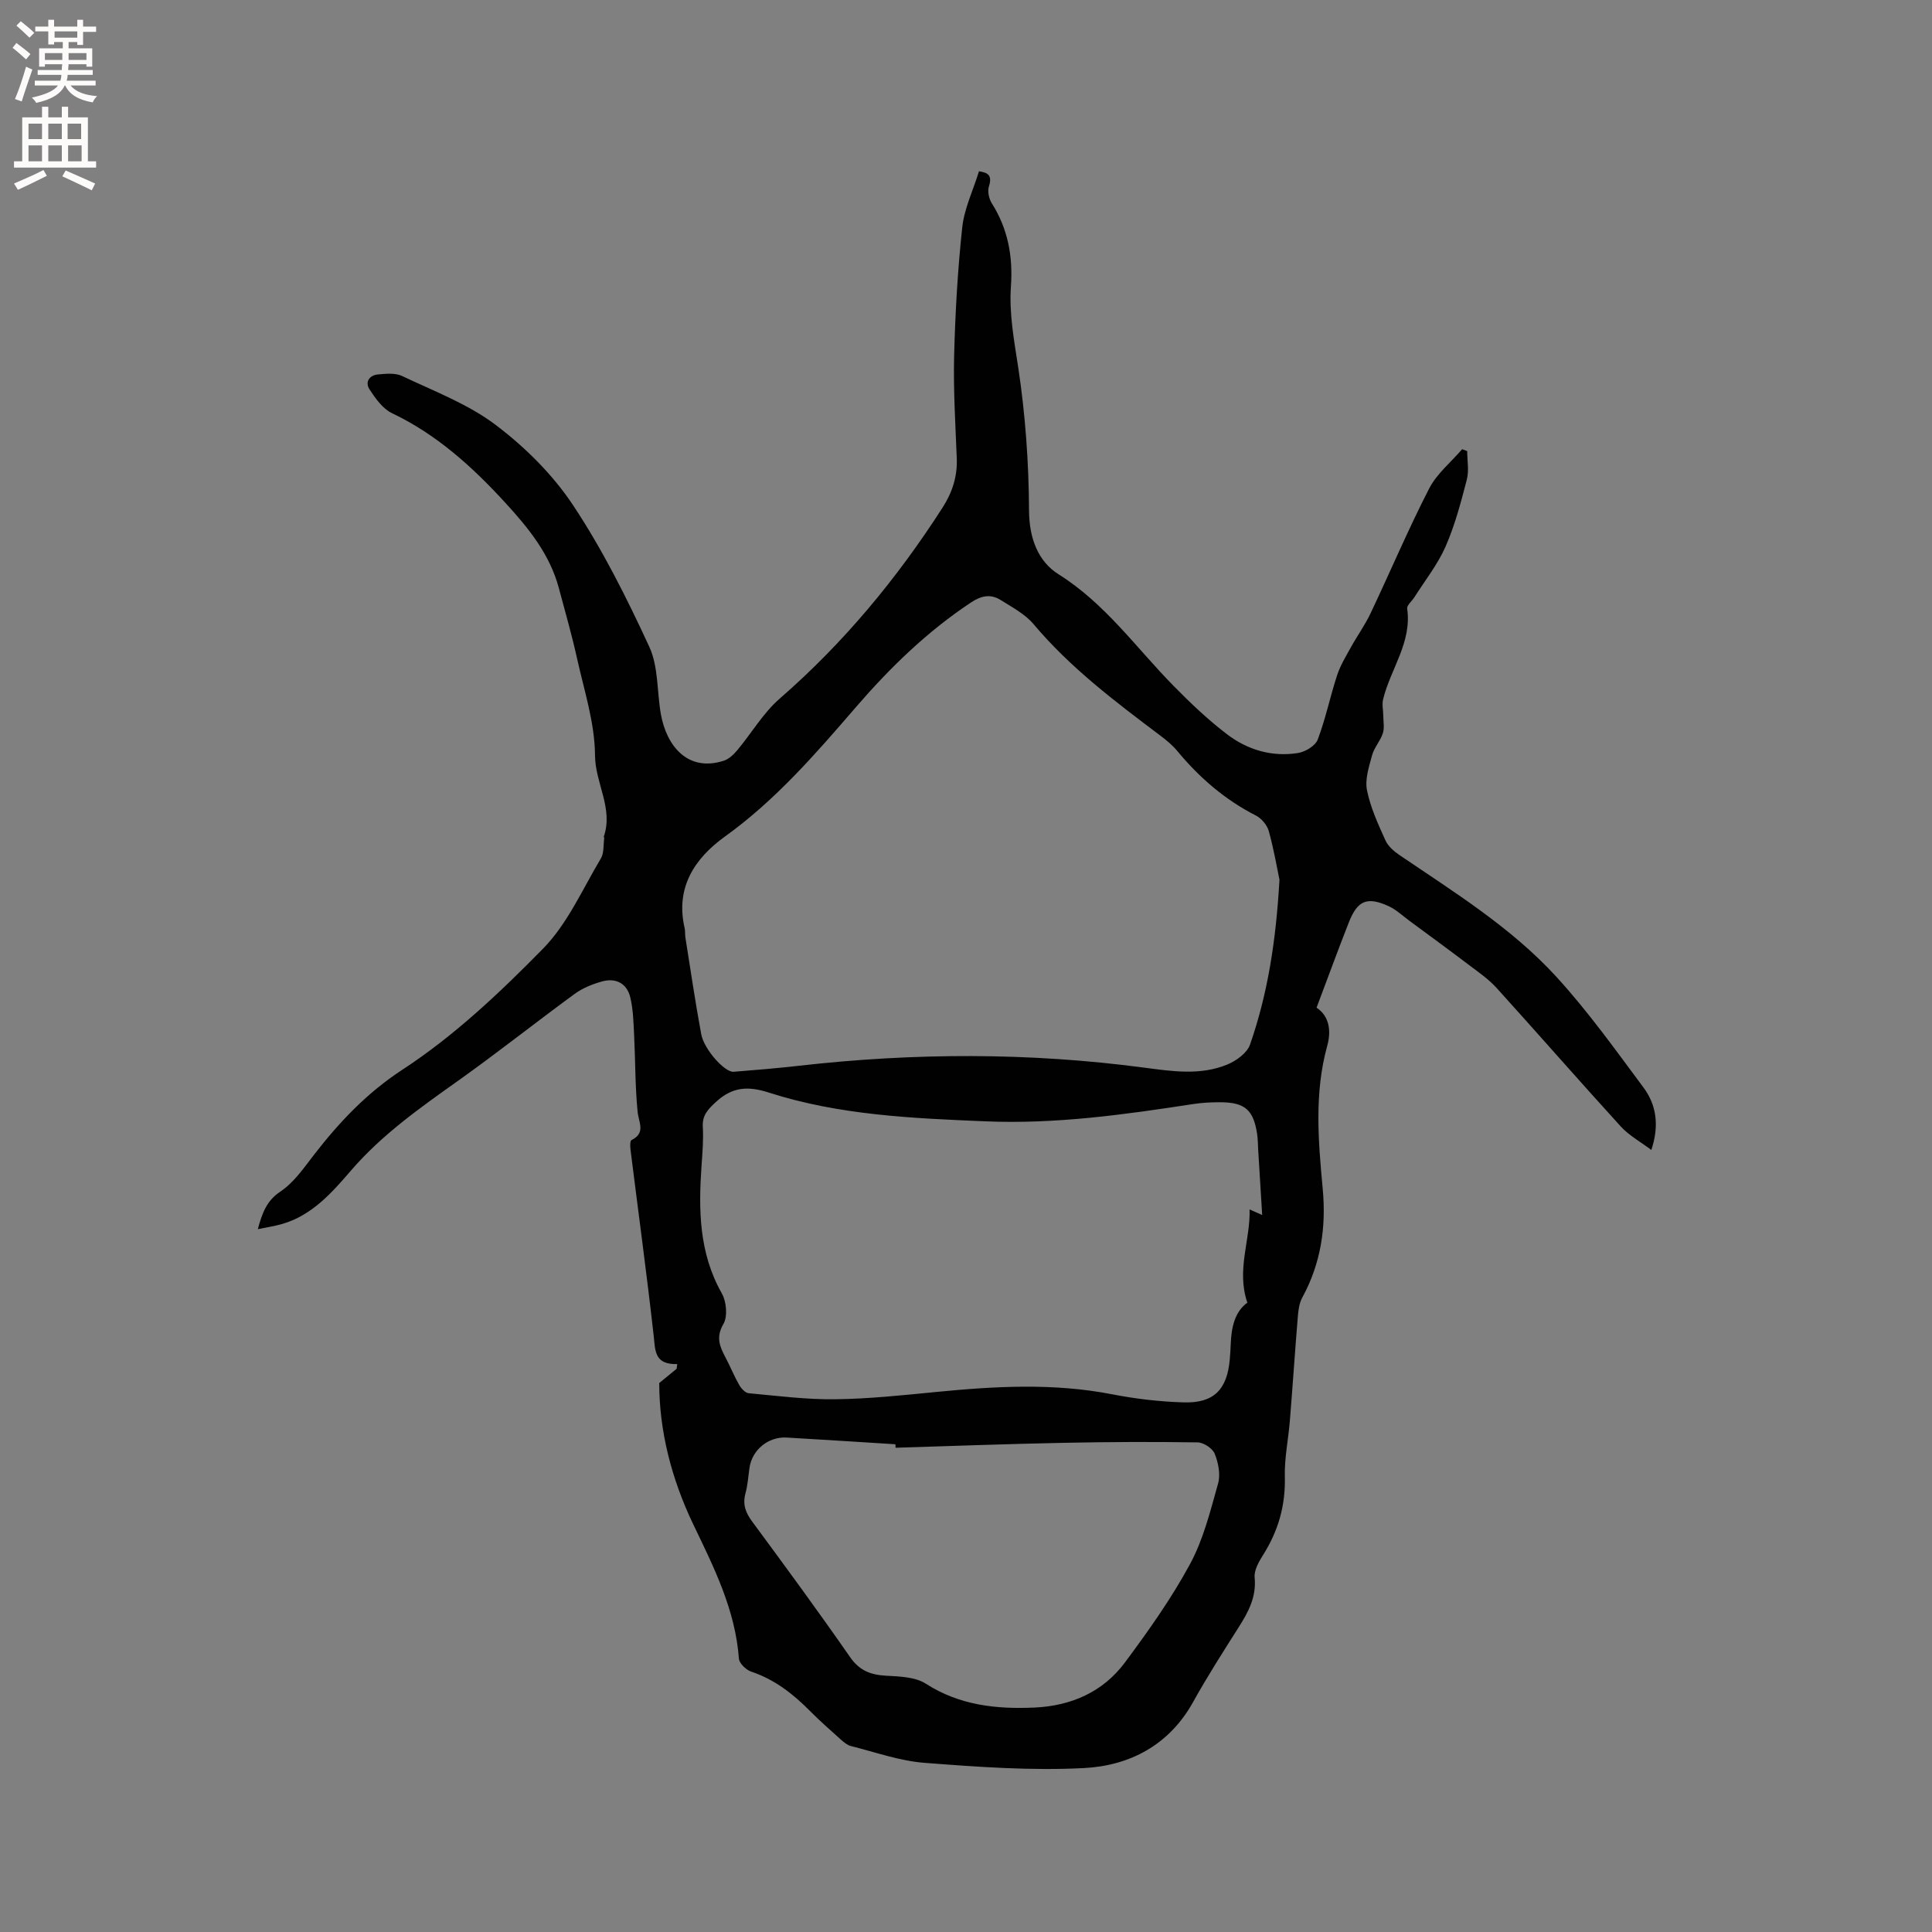 <svg enable-background="new 0 0 400 400" viewBox="0 0 400 400" xmlns="http://www.w3.org/2000/svg"><rect x="0" y="0" width="400" height="400" fill="#808080" stroke="none"/><path d="m341.89 238.09c-2.27-1.72-4.63-3-6.34-4.88-8.64-9.48-17.08-19.15-25.69-28.66-1.6-1.77-3.63-3.18-5.55-4.63-4.11-3.12-8.28-6.16-12.44-9.23-1.44-1.06-2.79-2.36-4.39-3.09-4.44-2.01-6.42-1.18-8.21 3.35-2.28 5.78-4.4 11.62-6.69 17.68 2.64 1.74 3.07 4.79 2.21 7.89-2.72 9.84-1.85 19.76-.93 29.68.73 7.91-.39 15.39-4.23 22.43-.63 1.15-.82 2.62-.93 3.96-.59 7.15-1.06 14.32-1.64 21.47-.31 3.91-1.15 7.81-1.05 11.7.16 5.95-1.37 11.23-4.52 16.21-.87 1.38-1.87 3.14-1.73 4.62.39 4.02-1.28 7.13-3.29 10.29-3.23 5.1-6.5 10.19-9.43 15.47-4.96 8.95-13.13 13.22-22.62 13.71-10.95.57-22.01-.24-32.97-1.08-5.15-.39-10.21-2.21-15.28-3.48-.76-.19-1.47-.8-2.09-1.35-2.13-1.91-4.29-3.8-6.3-5.83-3.54-3.58-7.38-6.6-12.26-8.23-1.06-.36-2.47-1.72-2.54-2.7-.74-10.1-5.17-18.88-9.43-27.75-4.55-9.48-7.07-19.45-7.06-29.3 1.45-1.19 2.52-2.06 3.59-2.94.05-.33.1-.66.14-.98-4.81.13-4.54-2.85-4.89-5.95-1.44-12.83-3.19-25.63-4.79-38.44-.08-.67-.12-1.83.21-1.99 3-1.5 1.48-3.62 1.26-5.86-.52-5.25-.46-10.55-.72-15.83-.13-2.62-.19-5.3-.79-7.83-.69-2.92-2.99-4.12-5.86-3.32-1.98.55-4.02 1.37-5.67 2.58-8.11 5.93-15.98 12.19-24.17 18.01-7.87 5.6-15.71 11.11-22.1 18.52-3.98 4.62-8.12 9.35-14.38 11.13-1.5.43-3.05.65-4.94 1.05.88-3.32 1.86-5.9 4.55-7.7 2.98-1.99 4.92-4.93 7.13-7.77 5.17-6.66 10.83-12.71 18.31-17.59 10.62-6.93 20.11-15.9 29.05-25.01 5.08-5.17 8.17-12.31 11.98-18.68.68-1.14.5-2.81.7-4.23.01-.09-.11-.22-.09-.3 2.02-5.84-1.79-11.06-1.82-16.83-.04-6.73-2.26-13.46-3.74-20.15-1.07-4.85-2.46-9.64-3.74-14.45-1.86-6.99-6.27-12.43-11.01-17.6-6.83-7.47-14.23-14.2-23.53-18.63-1.91-.91-3.41-3.02-4.64-4.89-1.01-1.53-.1-2.98 1.75-3.14 1.65-.15 3.57-.34 4.98.33 6.59 3.14 13.64 5.79 19.37 10.13 6.09 4.6 11.82 10.29 16.02 16.62 6.12 9.22 11.13 19.24 15.78 29.31 1.91 4.14 1.57 9.3 2.4 13.97 1.17 6.53 5.54 12.01 12.99 9.63 1.07-.34 2.07-1.28 2.82-2.18 2.97-3.55 5.36-7.71 8.8-10.7 13.24-11.52 24.27-24.84 33.71-39.54 1.99-3.1 3.09-6.43 2.94-10.19-.28-7.06-.72-14.13-.55-21.19.23-8.89.73-17.79 1.68-26.62.41-3.87 2.22-7.6 3.47-11.63 1.6.27 2.86.64 2.06 3.12-.33 1.01-.01 2.55.58 3.49 3.37 5.32 4.41 11.04 3.97 17.26-.39 5.6.65 11.09 1.5 16.66 1.49 9.8 2.2 19.8 2.25 29.72.03 5.74 1.88 10.53 6.11 13.19 9.7 6.08 16.09 15.26 23.86 23.15 3.48 3.54 7.12 7 11.06 10 4.24 3.22 9.3 4.71 14.67 3.85 1.51-.24 3.58-1.49 4.07-2.78 1.64-4.32 2.57-8.9 4.01-13.31.67-2.04 1.82-3.92 2.87-5.82 1.31-2.37 2.92-4.59 4.07-7.03 4.07-8.59 7.78-17.36 12.12-25.81 1.58-3.07 4.51-5.45 6.83-8.15.35.13.7.27 1.05.4 0 1.97.4 4.05-.08 5.9-1.22 4.7-2.47 9.46-4.41 13.88-1.64 3.72-4.26 7.01-6.46 10.49-.5.8-1.58 1.65-1.48 2.34 1.01 7-3.45 12.49-4.98 18.76-.27 1.1.03 2.34.04 3.52.01 1.19.26 2.48-.11 3.56-.53 1.59-1.79 2.94-2.22 4.54-.64 2.35-1.5 4.97-1.05 7.22.72 3.58 2.3 7.02 3.82 10.38.56 1.24 1.81 2.31 2.99 3.1 11.32 7.68 23.04 14.94 32.34 25.08 6.56 7.15 12.25 15.13 18.06 22.94 2.71 3.61 3.35 7.9 1.66 12.98zm-76.99-55.95c-.47-2.25-1.14-6.19-2.2-10.03-.34-1.25-1.49-2.65-2.64-3.24-6.44-3.28-11.74-7.86-16.32-13.39-1-1.21-2.26-2.24-3.52-3.19-9.31-7.02-18.61-14.01-26.2-23.03-1.77-2.11-4.44-3.53-6.84-5.03-2.04-1.28-3.96-.94-6.11.48-9.1 6.03-16.81 13.52-23.9 21.74-8.3 9.62-16.6 19.21-27.06 26.73-6.28 4.52-10.32 10.57-8.36 18.99.14.61.05 1.27.15 1.9 1.07 6.68 2.04 13.39 3.28 20.04.59 3.19 4.89 7.94 6.7 7.79 4.5-.36 9.01-.73 13.49-1.24 23.85-2.71 47.68-2.78 71.5.38 5.76.76 11.66 1.67 17.25-.65 1.85-.77 4.08-2.38 4.68-4.11 3.64-10.45 5.37-21.31 6.1-34.14zm-3.58 69.41c-.28-4.66-.55-9.12-.83-13.57-.06-1.06-.06-2.12-.21-3.16-.75-5-2.5-6.57-7.53-6.61-1.9-.01-3.82.08-5.7.37-14.25 2.19-28.49 4.19-43 3.58-15.16-.63-30.32-1.27-44.89-5.96-4.3-1.38-7.53-1.18-10.9 1.92-1.66 1.53-2.9 2.76-2.75 5.2.15 2.63-.07 5.3-.26 7.94-.64 9.17-.56 18.14 4.2 26.53.96 1.7 1.23 4.77.32 6.34-1.61 2.76-.74 4.68.45 6.94.99 1.87 1.78 3.85 2.83 5.68.41.72 1.24 1.63 1.95 1.7 5.97.55 11.96 1.33 17.93 1.25 6.97-.08 13.95-.83 20.91-1.51 12.16-1.19 24.27-1.88 36.4.48 4.87.95 9.86 1.53 14.81 1.68 6.26.19 9.01-2.64 9.56-8.89.09-1.06.16-2.11.2-3.17.12-3.5.86-6.73 3.44-8.59-2.32-6.79.66-12.96.46-19.3 1.31.58 2.26 1 2.61 1.15zm-75.9 48.19c-.01-.24-.02-.48-.03-.72-7.5-.47-15.01-.96-22.51-1.39-3.82-.22-7.16 2.55-7.7 6.23-.26 1.78-.37 3.61-.84 5.33-.62 2.27.02 3.98 1.39 5.83 6.86 9.29 13.69 18.6 20.28 28.08 1.95 2.8 4.26 3.66 7.44 3.84 2.79.15 6.03.24 8.23 1.65 7 4.49 14.6 5.3 22.53 4.94 7.58-.35 14.16-3.23 18.7-9.34 4.86-6.54 9.62-13.24 13.48-20.38 2.77-5.12 4.21-11.02 5.81-16.7.52-1.86.04-4.27-.71-6.13-.45-1.12-2.31-2.34-3.56-2.35-9.21-.14-18.43-.1-27.65.09-11.62.23-23.24.66-34.86 1.02z" fill="#010102"/><g fill="#fcfbfa"><path d="m2.6 9.9.8-1c.9.7 1.9 1.4 2.9 2.3l-.9 1.1c-1.1-1-2-1.8-2.8-2.4zm.5 10.6c.9-2.1 1.6-4.3 2.3-6.7.4.2.8.4 1.3.6-.7 2.1-1.5 4.3-2.2 6.6zm.3-15.2.9-.9c1 .8 2 1.6 2.8 2.4l-1 1c-.9-.9-1.8-1.7-2.7-2.5zm12.6-1.2h1.2v1.4h2.7v1.1h-2.7v2.7h-1.2v-.6h-1.8v1.3h4.9v3.8h-1.2v-.5h-3.7c0 .4-.1.9-.1 1.2h5.1v1h-5.2c0 .5-.1.9-.2 1.2h6v1h-5.2c1.1 1.3 2.9 2 5.5 2.2-.4.4-.7.8-.9 1.3-2.9-.5-4.8-1.6-5.7-3.5h-.1c-.8 1.7-2.7 2.9-5.9 3.6-.2-.4-.6-.8-.9-1.1 2.8-.6 4.6-1.4 5.4-2.5h-4.8v-1h5.3c.1-.3.2-.7.2-1.2h-4.9v-1h5c0-.4 0-.8.1-1.2h-3.6v.5h-1.2v-3.8h4.9v-1.3h-1.8v.5h-1.2v-2.7h-2.7v-1h2.7v-1.4h1.2v1.4h4.8zm-6.7 8.3h3.6c0-.4 0-.9 0-1.4h-3.6zm1.9-4.6h4.8v-1.3h-4.7v1.3zm6.7 3.2h-3.7v1.4h3.7z"/><path d="m8.7 22.1h1.3v2.2h2.8v-2.2h1.3v2.2h4.1v9.1h1.7v1.3h-17v-1.3h1.7v-9.1h4.1zm.3 13.1.7 1.2c-1.8.9-3.8 1.9-6 2.9-.2-.4-.5-.8-.8-1.3 2.3-1 4.4-1.9 6.1-2.8zm-3.1-6.4h2.8v-3.2h-2.8zm0 4.6h2.8v-3.3h-2.8zm4.1-4.6h2.8v-3.2h-2.8zm0 4.6h2.8v-3.3h-2.8zm3.6 1.9c2.1.9 4.1 1.8 6.1 2.7l-.7 1.4c-2.2-1.1-4.2-2-6.1-2.9zm3.2-9.7h-2.8v3.2h2.8zm-2.7 7.8h2.8v-3.3h-2.8z"/></g></svg>